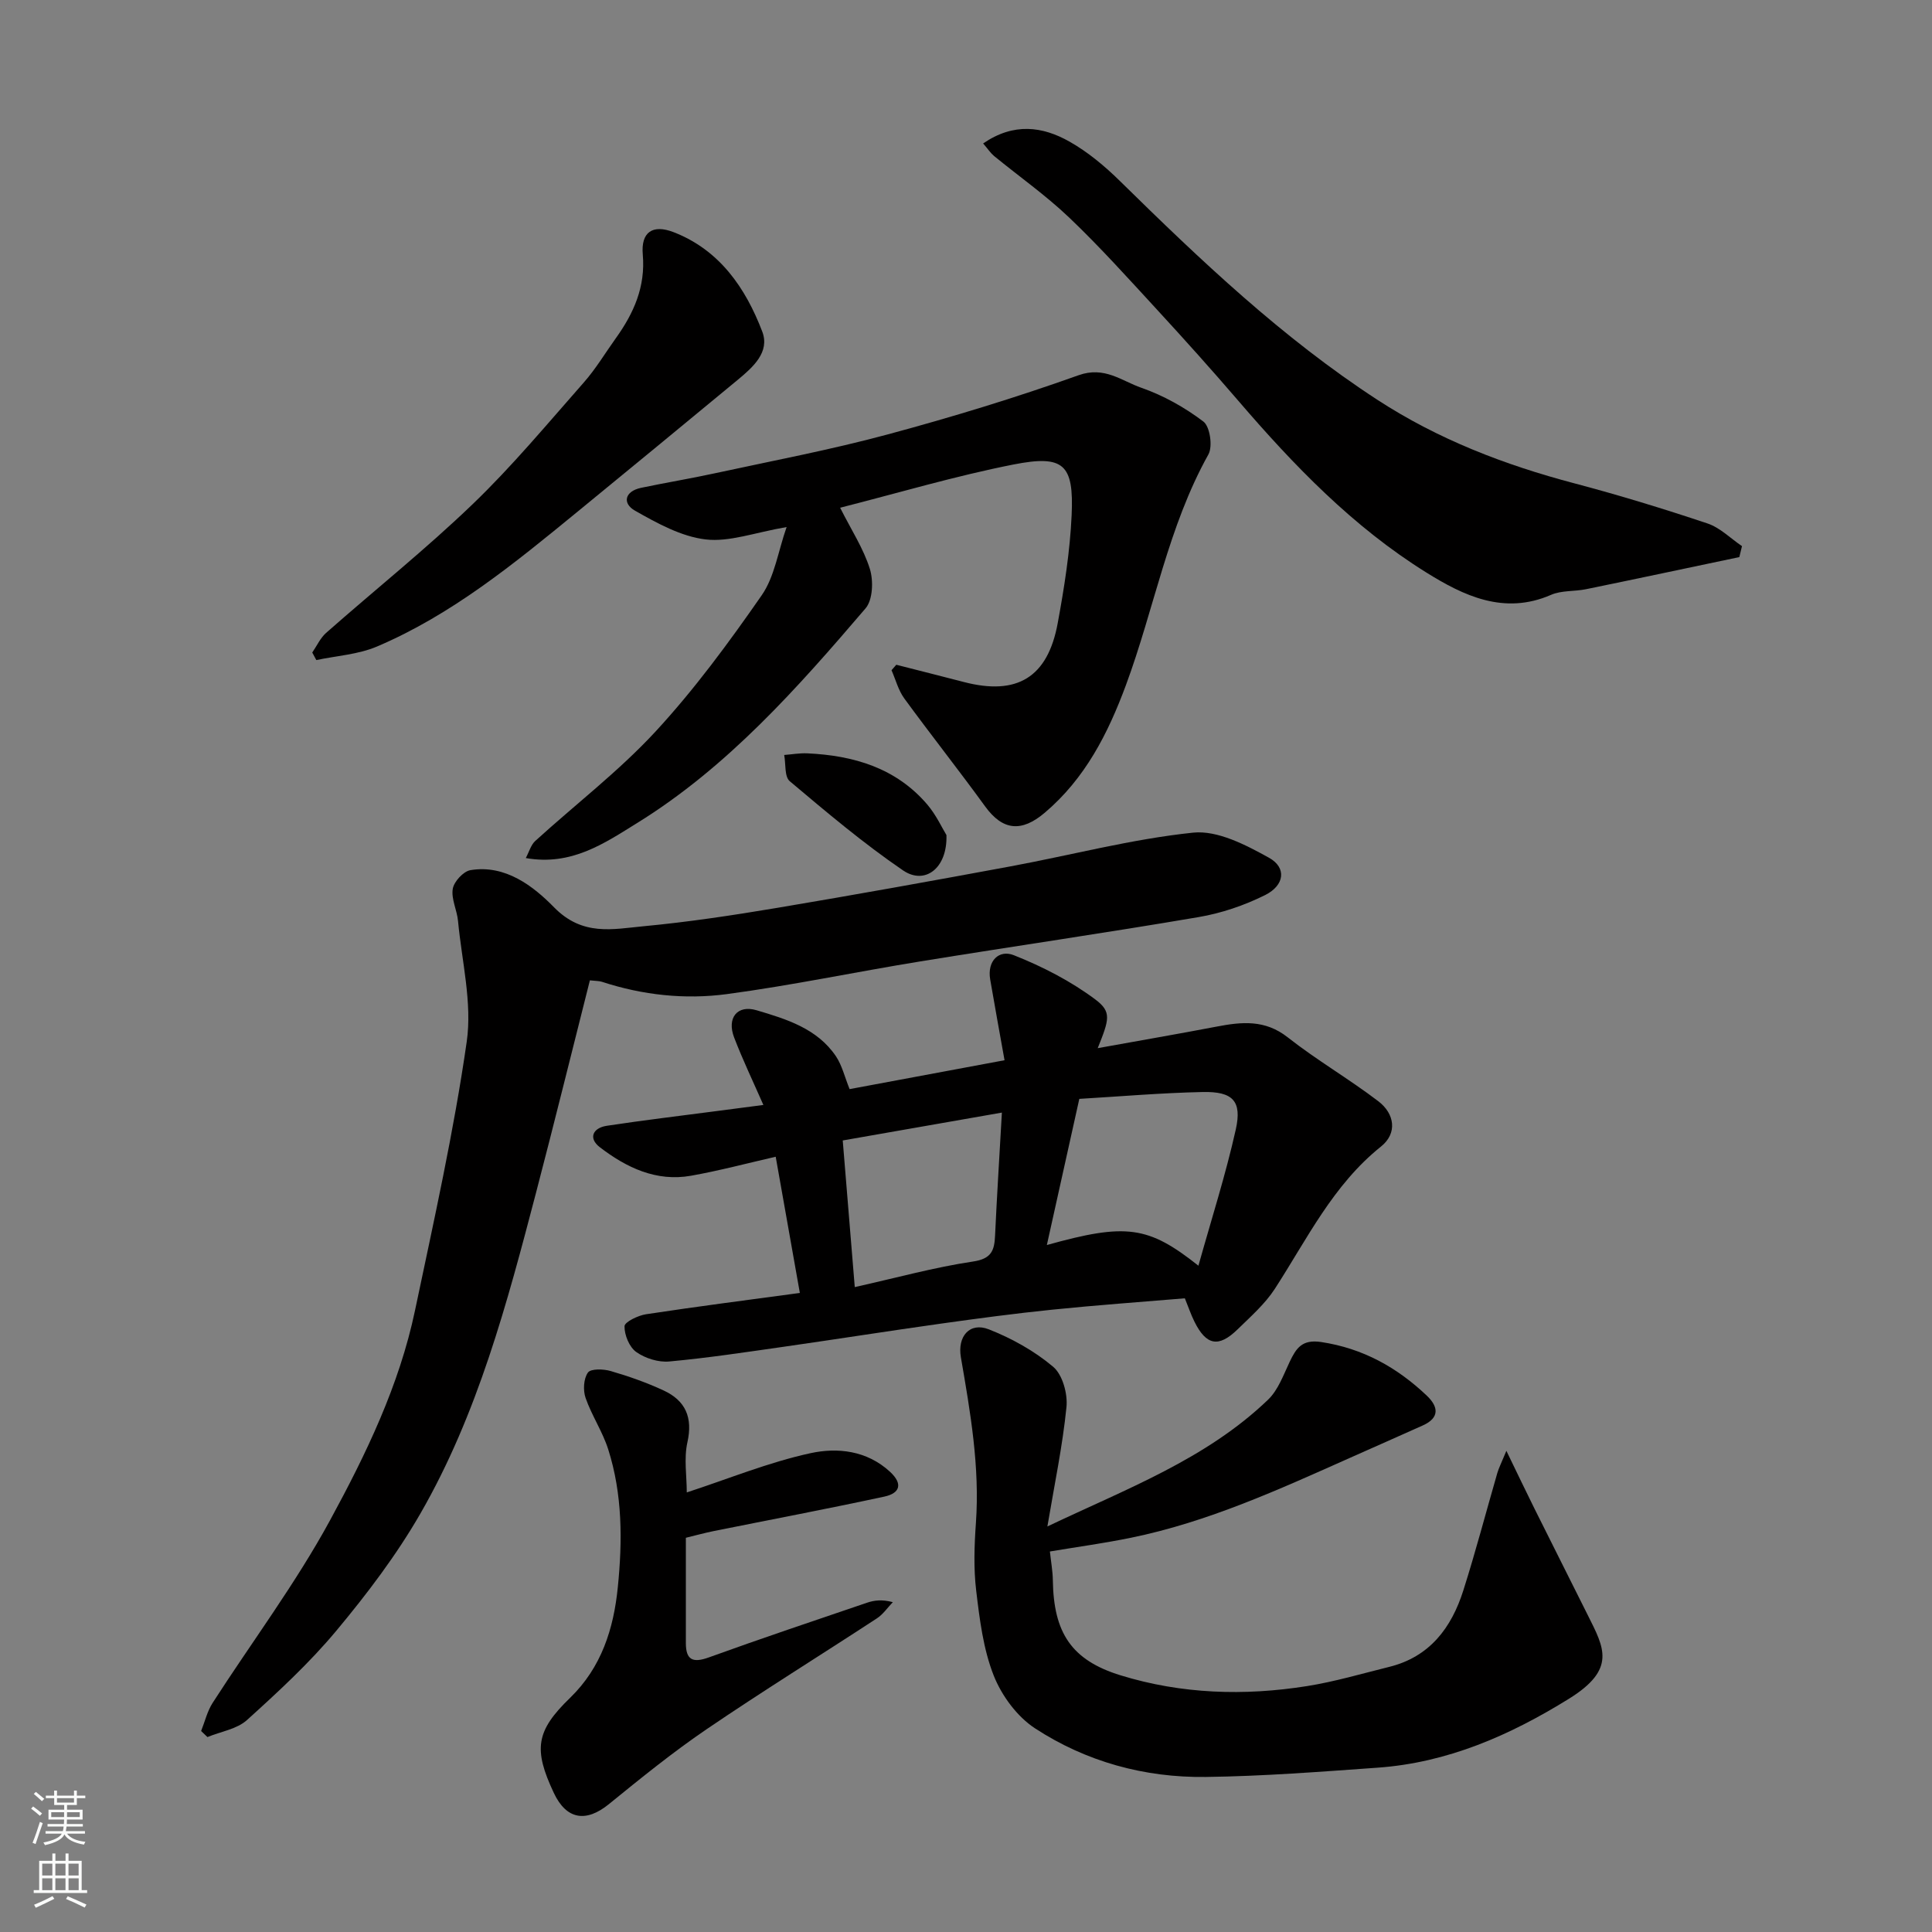 <svg enable-background="new 0 0 400 400" viewBox="0 0 400 400" xmlns="http://www.w3.org/2000/svg"><rect x="0" y="0" width="400" height="400" fill="#808080" stroke="none"/><g fill="#010000"><path d="m175.9 225.49c10.31-1.92 21.01-3.92 32.08-5.98-1-5.6-2.02-11.15-2.97-16.71-.67-3.9 1.85-6.24 4.88-5.04 5.94 2.35 11.81 5.37 16.9 9.18 3.43 2.57 2.85 4.15.48 10.07 8.34-1.51 16.49-2.91 24.61-4.46 5.2-1 10.02-1.49 14.73 2.22 6.01 4.73 12.69 8.6 18.77 13.24 3.36 2.57 3.99 6.61.54 9.37-9.95 7.96-15.3 19.15-21.98 29.46-2.04 3.14-4.99 5.73-7.71 8.39-3.94 3.84-6.5 3.33-8.95-1.63-.71-1.43-1.22-2.95-1.97-4.8-9.17.77-18.36 1.42-27.51 2.36-7.65.78-15.28 1.8-22.9 2.87-10.84 1.52-21.65 3.23-32.49 4.78-7.94 1.13-15.87 2.34-23.85 3.07-2.24.21-4.98-.65-6.83-1.96-1.44-1.02-2.46-3.52-2.43-5.34.02-.88 2.8-2.23 4.46-2.48 10.51-1.6 21.05-2.95 31.84-4.41-1.64-9.24-3.28-18.48-5-28.2-5.73 1.31-11.58 2.87-17.51 3.93-7.22 1.29-13.4-1.68-18.9-5.9-2.41-1.84-1.5-3.99 1.45-4.44 7.59-1.15 15.22-2.06 22.84-3.06 3.08-.41 6.16-.81 9.57-1.25-2.1-4.79-4.27-9.31-6.06-13.98-1.54-4.02.64-6.81 4.64-5.63 6.18 1.83 12.56 3.77 16.45 9.54 1.26 1.89 1.81 4.29 2.82 6.79zm72.22 36.56c2.68-9.59 5.64-18.81 7.74-28.22 1.31-5.88-.63-7.87-6.83-7.74-8.63.18-17.26.93-25.57 1.42-2.38 10.73-4.52 20.35-6.72 30.26 16.4-4.58 20.98-3.97 31.38 4.28zm-40.69-31.7c-10.98 1.92-21.73 3.81-32.95 5.77.86 10.49 1.65 20.09 2.49 30.36 8.65-1.93 16.48-4.1 24.46-5.29 3.87-.57 4.45-2.3 4.59-5.41.37-8.02.88-16.06 1.41-25.43z"/><path d="m122.13 202.97c-3.72 14.7-7.33 29.36-11.15 43.97-5.99 22.87-12.05 45.78-23.95 66.44-4.94 8.58-11.03 16.61-17.39 24.24-5.57 6.68-12.04 12.65-18.51 18.5-2.08 1.88-5.42 2.38-8.18 3.52-.44-.42-.87-.83-1.31-1.25.78-1.95 1.27-4.09 2.38-5.82 8.12-12.62 17.19-24.71 24.34-37.86 7.45-13.69 14.31-27.92 17.56-43.38 3.89-18.49 8.03-36.97 10.71-55.65 1.16-8.08-1.02-16.66-1.8-25-.21-2.25-1.44-4.56-1.09-6.66.25-1.49 2.19-3.61 3.64-3.86 7.28-1.23 13.12 3.39 17.33 7.69 5.91 6.03 12.15 4.52 18.52 3.92 9.27-.87 18.51-2.27 27.7-3.81 16.07-2.7 32.12-5.59 48.14-8.56 12.66-2.34 25.19-5.68 37.95-7.01 5.06-.52 10.92 2.54 15.73 5.21 3.67 2.04 3.21 5.7-.81 7.71-4.31 2.15-9.08 3.77-13.82 4.57-19.16 3.27-38.4 6.05-57.58 9.17-13.37 2.17-26.65 4.98-40.06 6.77-8.67 1.16-17.43.21-25.86-2.55-.6-.19-1.27-.16-2.49-.3z"/><path d="m216.85 316.04c16.31-7.78 32.81-13.89 45.68-26.24 2.09-2 3.19-5.12 4.48-7.84 1.35-2.83 2.55-4.7 6.51-4.11 8.64 1.3 15.72 5.25 21.89 11.11 2.39 2.27 2.71 4.57-.83 6.16-5.03 2.26-10.07 4.48-15.1 6.72-14.72 6.56-29.39 13.27-45.3 16.53-5.57 1.14-11.22 1.91-16.81 2.85.23 2.16.58 4.05.61 5.95.16 10.83 3.8 16.54 14.03 19.69 12.6 3.88 25.6 4.29 38.58 2.23 5.74-.91 11.37-2.58 17.03-3.98 8.38-2.07 12.89-8.09 15.34-15.81 2.56-8.05 4.7-16.23 7.05-24.35.3-1.02.8-1.98 1.87-4.57 2.34 4.82 4.02 8.35 5.76 11.85 3.69 7.42 7.43 14.82 11.13 22.24 3.33 6.68 5.96 11.11-3.97 17.26-12.2 7.56-25.09 13.22-39.59 14.25-11.85.84-23.71 1.77-35.58 1.92-12.66.16-24.73-3.14-35.33-10.06-3.71-2.42-6.91-6.76-8.56-10.93-2.17-5.49-2.92-11.64-3.63-17.58-.55-4.6-.39-9.34-.06-13.98.83-11.64-1.15-22.98-3.11-34.34-.75-4.33 1.83-7.33 5.77-5.79 4.76 1.87 9.46 4.48 13.34 7.76 1.95 1.65 3.03 5.61 2.75 8.35-.81 8.06-2.49 16.04-3.95 24.71z"/><path d="m185.57 137.63c4.66 1.19 9.32 2.36 13.97 3.57 11.02 2.87 17.38-.92 19.45-12.19 1.36-7.38 2.54-14.86 2.88-22.34.48-10.54-1.61-12.55-12.04-10.5-12.06 2.38-23.89 5.9-35.89 8.95 2.3 4.58 4.84 8.44 6.16 12.68.76 2.45.61 6.4-.9 8.16-14.14 16.53-28.59 32.87-47.32 44.46-6.7 4.14-13.55 8.91-23.02 7.23.7-1.31 1.06-2.72 1.95-3.53 8.29-7.55 17.29-14.43 24.87-22.62 8.08-8.74 15.21-18.45 22.02-28.25 2.68-3.85 3.39-9.08 5.16-14.13-6.6 1.13-11.85 3.15-16.79 2.56-5.05-.6-10.03-3.36-14.6-5.95-2.64-1.49-2.18-4 1.25-4.73 5.09-1.07 10.23-1.91 15.32-3.02 11.91-2.58 23.92-4.85 35.68-8.02 13.34-3.59 26.59-7.63 39.58-12.27 5.39-1.93 8.92 1.18 12.99 2.59 4.57 1.59 9 4.07 12.86 7 1.36 1.03 1.96 5.14 1.04 6.8-8.37 15-11.21 31.92-17.08 47.77-3.72 10.04-8.44 19.33-16.82 26.43-4.8 4.07-8.69 3.69-12.32-1.31-5.47-7.54-11.26-14.85-16.75-22.37-1.23-1.69-1.78-3.88-2.64-5.84.32-.37.66-.75.99-1.13z"/><path d="m203.55 29.7c6.34-4.36 12.31-3.53 17.88-.38 3.8 2.15 7.3 5.07 10.43 8.15 16.69 16.4 33.62 32.49 53.35 45.33 12.59 8.19 26.32 13.46 40.75 17.27 9.27 2.45 18.45 5.26 27.54 8.3 2.62.87 4.79 3.1 7.16 4.7-.18.76-.37 1.51-.55 2.27-10.58 2.22-21.16 4.48-31.75 6.65-2.4.49-5.07.22-7.24 1.17-9.73 4.24-18.13.16-25.85-4.65-15.11-9.41-27.39-22.13-38.93-35.58-5.48-6.38-11.1-12.64-16.79-18.82-5.95-6.46-11.83-13.01-18.18-19.06-4.85-4.62-10.38-8.51-15.58-12.77-.72-.61-1.26-1.44-2.24-2.58z"/><path d="m142.19 308.99c8.64-2.82 16.97-6.25 25.64-8.13 5.54-1.2 11.63-.57 16.42 3.84 2.79 2.57 2.01 4.47-1.13 5.15-11.78 2.54-23.62 4.78-35.44 7.16-1.86.38-3.7.89-5.68 1.37v21.79c0 3.51 1.43 4.18 4.75 2.98 10.86-3.93 21.81-7.6 32.74-11.32 1.51-.51 3.12-.72 5.36-.12-1.09 1.13-2.01 2.51-3.29 3.35-11.74 7.68-23.67 15.07-35.27 22.96-7.01 4.77-13.64 10.15-20.23 15.51-4.75 3.86-8.8 3.2-11.4-2.33-4.25-9.04-3.73-12.81 3.37-19.68 6.51-6.31 9.02-14.32 9.88-22.89.97-9.59.98-19.25-1.99-28.57-1.17-3.67-3.41-6.99-4.68-10.63-.55-1.58-.42-3.98.48-5.25.59-.84 3.23-.76 4.72-.32 3.72 1.08 7.42 2.38 10.93 4.01 4.57 2.11 6.11 5.61 4.94 10.79-.73 3.32-.12 6.94-.12 10.33z"/><path d="m64.65 135.1c.94-1.37 1.66-2.99 2.86-4.06 10.11-8.92 20.68-17.36 30.38-26.69 8.19-7.87 15.49-16.67 23.02-25.21 2.46-2.8 4.4-6.06 6.58-9.1 3.72-5.19 6.18-10.66 5.59-17.36-.4-4.58 1.99-6.31 6.39-4.61 9.51 3.69 14.89 11.54 18.34 20.56 1.64 4.27-1.92 7.39-5.02 9.97-11.11 9.2-22.25 18.35-33.4 27.49-12.91 10.57-25.83 21.17-41.35 27.77-3.88 1.65-8.35 1.91-12.55 2.8-.27-.52-.55-1.04-.84-1.56z"/><path d="m195.95 172.89c.23 6.88-4.46 10.4-8.98 7.32-8.21-5.6-15.85-12.06-23.46-18.47-1.12-.94-.8-3.58-1.15-5.43 1.59-.12 3.18-.41 4.76-.34 9.62.44 18.41 3.02 24.9 10.64 1.83 2.17 3.06 4.87 3.93 6.28z"/></g><path d="m6.44 374.46.42-.45c.65.47 1.27.95 1.85 1.44l-.45.49c-.65-.56-1.25-1.06-1.82-1.48m.93 7.33-.63-.26c.55-1.36 1.05-2.8 1.52-4.33.19.1.38.19.59.27-.46 1.29-.95 2.73-1.48 4.32m-.38-10.38.44-.42c.43.34 1.01.82 1.74 1.44l-.49.49c-.53-.51-1.09-1.01-1.69-1.51m2.5.35h1.72v-1.04h.59v1.04h3.52v-1.04h.59v1.04h1.75v.53h-1.75v1.42h-2.03v.97h3.22v2.03h-3.24c0 .35-.01.66-.03.93h3.32v.53h-3.37c-.03.27-.08.58-.15.94h3.96v.53h-3.71c.67.92 1.93 1.48 3.79 1.68-.13.24-.23.44-.29.59-2.13-.38-3.48-1.08-4.04-2.12-.43.97-1.77 1.72-4.03 2.23-.09-.19-.2-.37-.33-.55 2.1-.42 3.37-1.03 3.81-1.83h-3.36v-.53h3.58c.08-.29.13-.61.16-.94h-3.33v-.53h3.39c.02-.27.04-.58.04-.93h-3.23v-2.03h3.25v-.97h-2.07v-1.42h-1.73zm1.12 3.44v1h2.65c.01-.3.02-.44.01-.4v-.25-.35zm1.19-2h3.52v-.91h-3.52zm4.71 2h-2.63v.59c0 .15-.01.28-.01.4h2.64z" fill="#fafbfa"/><path d="m13.56 383.74h.63v1.52h2.72v6.07h1.13v.6h-11.06v-.6h1.13v-6.07h2.73v-1.52h.63v1.52h2.1v-1.52zm-2.69 8.83.38.56c-1.24.63-2.53 1.25-3.85 1.85-.1-.21-.21-.42-.34-.63 1.36-.55 2.63-1.15 3.81-1.78m-2.13-4.27h2.1v-2.45h-2.1zm0 3.04h2.1v-2.46h-2.1zm2.72-3.04h2.1v-2.45h-2.1zm0 3.04h2.1v-2.46h-2.1zm6.07 3.6c-1.41-.71-2.7-1.3-3.86-1.78l.35-.56c1.45.62 2.75 1.19 3.88 1.72zm-1.25-9.09h-2.1v2.45h2.1zm-2.09 5.49h2.1v-2.46h-2.1z" fill="#fafbfa"/></svg>